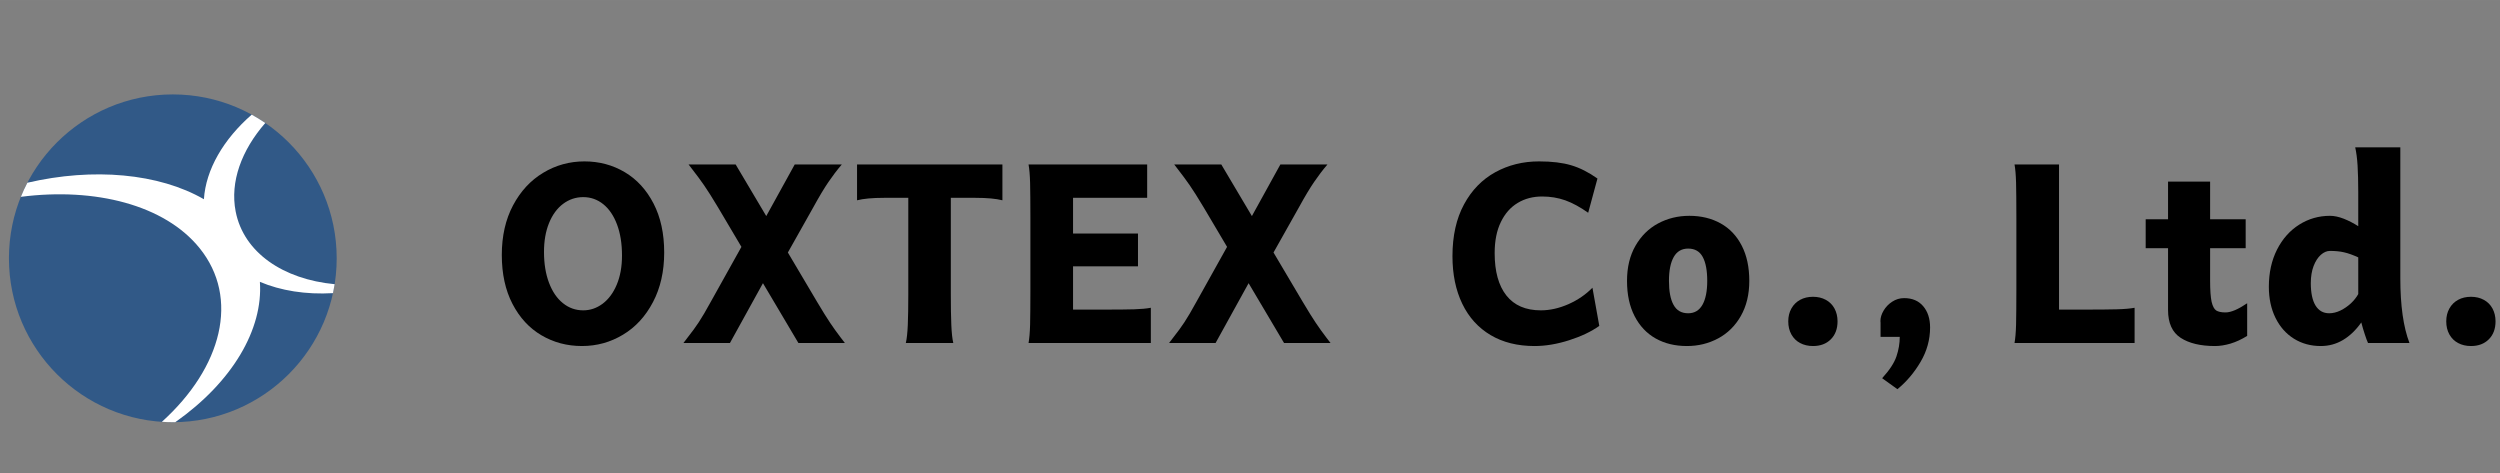 <?xml version="1.0" encoding="UTF-8"?>
<!DOCTYPE svg PUBLIC "-//W3C//DTD SVG 1.1//EN" "http://www.w3.org/Graphics/SVG/1.1/DTD/svg11.dtd">
<!-- Creator: CorelDRAW 2018 (64 位元) -->
<svg xmlns="http://www.w3.org/2000/svg" xml:space="preserve" width="47.413mm" height="8.975mm" version="1.1" style="shape-rendering:geometricPrecision; text-rendering:geometricPrecision; image-rendering:optimizeQuality; fill-rule:evenodd; clip-rule:evenodd"
viewBox="0 0 4741.32 897.46"
 xmlns:xlink="http://www.w3.org/1999/xlink">
 <rect x="0" y="0" width="4741.32" height="897.46" fill="#808080" stroke="none"/>
 <defs>
  <style type="text/css">
   <![CDATA[
    .fil0 {fill:black;fill-rule:nonzero}
    .fil1 {fill:#315987;fill-rule:nonzero}
    .fil2 {fill:white;fill-rule:nonzero}
   ]]>
  </style>
 </defs>
 <g id="圖層_x0020_1">
  <path class="fil0" d="M1179.64 484.64c0,-22.56 -3.17,-42.19 -9.42,-58.89 -6.25,-16.7 -14.96,-29.53 -26.04,-38.47 -11.16,-8.94 -23.82,-13.46 -38.07,-13.46 -14.09,0 -26.75,4.28 -38.15,12.75 -11.32,8.47 -20.27,20.66 -26.68,36.41 -6.41,15.75 -9.57,34.03 -9.57,54.69 0,22.32 3.16,41.79 9.49,58.57 6.34,16.78 15.12,29.69 26.44,38.71 11.24,9.1 24.06,13.61 38.47,13.61 13.3,0 25.56,-4.19 36.72,-12.5 11.24,-8.39 20.19,-20.42 26.84,-36.17 6.65,-15.84 9.97,-34.2 9.97,-55.25zm-227.96 -1.11c0,-35.94 7.13,-67.28 21.3,-94.03 14.24,-26.84 33.32,-47.49 57.22,-61.82 23.83,-14.41 49.95,-21.61 78.2,-21.61 28.02,0 53.51,6.81 76.46,20.42 22.96,13.62 41.16,33.48 54.62,59.52 13.45,26.05 20.18,56.99 20.18,92.85 0,35.85 -7.12,67.28 -21.29,94.11 -14.09,26.91 -33.08,47.57 -56.91,61.82 -23.82,14.32 -49.71,21.45 -77.65,21.45 -28.33,0 -53.98,-6.81 -77.01,-20.42 -23.03,-13.54 -41.32,-33.41 -54.85,-59.45 -13.54,-26.04 -20.27,-56.99 -20.27,-92.84z"/>
  <path id="1" class="fil0" d="M1361.64 393.06c-10.84,-18.13 -19.63,-32.06 -26.44,-41.87 -6.8,-9.82 -14.32,-19.95 -22.55,-30.48 -0.24,-0.47 -2.54,-3.4 -6.73,-8.78l89.28 0 58.02 97.83 53.98 -97.83 89.28 0c-8.94,10.45 -17.41,21.61 -25.32,33.24 -8,11.72 -17.58,27.63 -28.66,47.89l-48.28 85.8 55.49 93.71c10.44,17.58 18.75,30.87 24.77,39.82 6.02,9.02 12.74,18.36 20.18,28.1l7.68 9.97 -88.17 0 -67.2 -113.42 -62.61 113.42 -88.18 0 9.34 -12.27c6.89,-8.71 13.46,-17.57 19.55,-26.83 6.1,-9.18 13.86,-22.4 23.35,-39.74l57.7 -103.45 -44.48 -75.11z"/>
  <path id="2" class="fil0" d="M1901.1 311.93l0 67.91c-12.19,-3.09 -29.21,-4.67 -50.98,-4.67l-46.86 0 0 183c0,23.82 0.32,43.14 0.95,58.1 0.64,14.88 1.82,26.27 3.72,34.19l-89.99 0c1.82,-7.92 3.09,-19.31 3.72,-34.19 0.63,-14.96 0.95,-34.28 0.95,-58.1l0 -183 -46.15 0c-21.84,0 -38.86,1.58 -51.05,4.67l0 -67.91 275.69 0z"/>
  <path id="3" class="fil0" d="M2158.22 442.92l0 62.14 -123.16 0 0 82.08 58.89 0c25.09,0 44.09,-0.16 57.07,-0.56 12.98,-0.39 23.51,-1.34 31.58,-2.92l0 66.8 -231.92 0c1.51,-8.39 2.54,-20.03 2.93,-34.99 0.32,-15.03 0.56,-36.96 0.56,-65.85l0 -136.85c0,-28.89 -0.24,-50.9 -0.56,-65.86 -0.39,-14.96 -1.42,-26.67 -2.93,-34.98l224.95 0 0 63.24 -140.57 0 0 67.75 123.16 0z"/>
  <path id="4" class="fil0" d="M2282.68 393.06c-10.84,-18.13 -19.63,-32.06 -26.44,-41.87 -6.8,-9.82 -14.32,-19.95 -22.55,-30.48 -0.24,-0.47 -2.54,-3.4 -6.73,-8.78l89.28 0 58.02 97.83 53.98 -97.83 89.28 0c-8.94,10.45 -17.41,21.61 -25.32,33.24 -8,11.72 -17.58,27.63 -28.66,47.89l-48.28 85.8 55.49 93.71c10.44,17.58 18.75,30.87 24.77,39.82 6.02,9.02 12.74,18.36 20.18,28.1l7.68 9.97 -88.17 0 -67.2 -113.42 -62.61 113.42 -88.18 0 9.34 -12.27c6.89,-8.71 13.46,-17.57 19.55,-26.83 6.1,-9.18 13.86,-22.4 23.35,-39.74l57.7 -103.45 -44.48 -75.11z"/>
  <path id="5" class="fil0" d="M3033.09 618.01c-15.12,10.84 -34.19,19.86 -57.15,27.23 -22.95,7.36 -44.88,11 -65.69,11 -32.14,0 -59.92,-6.89 -83.27,-20.74 -23.35,-13.85 -41.24,-33.56 -53.67,-59.28 -12.42,-25.65 -18.68,-55.81 -18.68,-90.4 0,-38.46 7.29,-71.23 21.93,-98.22 14.56,-26.99 34.35,-47.26 59.2,-60.95 24.94,-13.69 52.56,-20.58 83.03,-20.58 24.3,0 44.65,2.45 61.03,7.36 16.38,4.83 33.01,13.22 49.79,25.17l-17.58 64.91c-15.27,-10.85 -29.76,-18.68 -43.37,-23.59 -13.61,-4.83 -28.26,-7.28 -44.09,-7.28 -17.25,0 -32.69,4.03 -46.22,12.19 -13.54,8.15 -24.22,20.18 -31.98,36.33 -7.84,16.07 -11.71,35.7 -11.71,58.89 0,34.74 7.36,61.5 22.24,80.34 14.8,18.75 36.64,28.17 65.38,28.17 17.17,0 34.59,-3.95 52.32,-11.71 17.65,-7.84 32.84,-18.21 45.51,-31.19l12.98 72.35z"/>
  <path id="6" class="fil0" d="M3085.68 532.68c0,-25.72 5.31,-47.81 15.99,-66.49 10.69,-18.6 24.94,-32.76 42.9,-42.42 17.97,-9.66 37.76,-14.49 59.37,-14.49 22.4,0 42.18,4.83 59.36,14.41 17.18,9.58 30.47,23.67 39.97,42.19 9.58,18.52 14.33,40.84 14.33,66.8 0,25.65 -5.38,47.81 -16.07,66.57 -10.61,18.68 -25.01,32.85 -42.98,42.5 -18.05,9.66 -37.75,14.49 -59.28,14.49 -22.4,0 -42.11,-4.75 -59.21,-14.33 -17.1,-9.65 -30.39,-23.74 -39.97,-42.34 -9.66,-18.61 -14.41,-40.93 -14.41,-66.89zm79.55 0c0,19.79 2.85,34.99 8.71,45.51 5.78,10.61 15.04,15.91 27.7,15.91 12.03,0 21.06,-5.38 27.15,-16.14 6.02,-10.69 9.02,-25.81 9.02,-45.28 0,-19.79 -2.85,-34.98 -8.62,-45.51 -5.7,-10.45 -14.88,-15.75 -27.55,-15.75 -12.27,0 -21.37,5.38 -27.39,15.99 -6.01,10.68 -9.02,25.8 -9.02,45.27z"/>
  <path id="7" class="fil0" d="M3391.48 609.38c0,-9.1 1.98,-17.18 5.93,-24.3 3.96,-7.12 9.5,-12.58 16.55,-16.46 7.12,-3.88 15.27,-5.78 24.38,-5.78 9.1,0 17.25,1.9 24.37,5.78 7.13,3.88 12.59,9.34 16.47,16.46 3.8,7.12 5.78,15.2 5.78,24.3 0,14.25 -4.28,25.65 -12.75,34.11 -8.55,8.55 -19.78,12.75 -33.87,12.75 -9.11,0 -17.26,-1.9 -24.38,-5.7 -7.05,-3.72 -12.59,-9.18 -16.55,-16.31 -3.95,-7.12 -5.93,-15.35 -5.93,-24.85z"/>
  <path id="8" class="fil0" d="M3566.28 608.98c0,-6.49 1.98,-13.13 6.02,-19.94 4.04,-6.81 9.5,-12.51 16.38,-16.94 6.89,-4.51 14.41,-6.73 22.56,-6.73 15.51,0 27.55,5.15 36.25,15.44 8.63,10.21 12.98,23.66 12.98,40.21 0,23.19 -6.09,44.95 -18.12,65.37 -12.03,20.43 -26.68,37.68 -43.85,51.69l-28.97 -20.82c13.93,-15.19 22.95,-28.97 27.15,-41.39 4.19,-12.43 6.25,-24.78 6.25,-37.05l-36.41 0 0 -27.07 -0.24 -2.77z"/>
  <path id="9" class="fil0" d="M3953.74 587.14c25.8,0 46.06,-0.16 60.71,-0.56 14.72,-0.39 25.96,-1.34 33.87,-2.92l0 66.8 -227.72 0c1.51,-8.39 2.54,-20.03 2.93,-34.99 0.32,-15.03 0.56,-36.96 0.56,-65.85l0 -136.85c0,-28.89 -0.24,-50.9 -0.56,-65.86 -0.39,-14.96 -1.42,-26.67 -2.93,-34.98l84.38 0 0 275.21 48.76 0z"/>
  <path id="10" class="fil0" d="M4261.83 637c-10.68,6.65 -21.29,11.56 -31.66,14.65 -10.45,3.08 -20.26,4.59 -29.36,4.59 -27.39,0 -49.08,-5.15 -65.07,-15.52 -15.99,-10.36 -23.98,-28.02 -23.98,-52.87l0 -117.14 -42.42 0 0 -54.93 42.42 0 0 -71.4 79.79 0 0 71.4 67.43 0 0 54.93 -67.43 0 0 61.5c0,18.2 0.95,31.58 2.84,40.13 1.98,8.47 4.91,13.93 8.71,16.46 3.88,2.45 9.74,3.72 17.65,3.72 5.23,0 11.24,-1.5 17.97,-4.35 6.73,-2.85 14.41,-7.21 23.11,-13.06l0 61.89z"/>
  <path id="11" class="fil0" d="M4552.28 527.54c0,51.84 5.77,92.76 17.33,122.92l-78.6 0c-1.66,-3.56 -3.72,-9.02 -6.09,-16.38 -2.45,-7.29 -4.67,-14.88 -6.65,-22.56 -10.21,14.48 -21.77,25.56 -34.67,33.24 -12.9,7.68 -26.91,11.48 -42.11,11.48 -19.15,0 -36.17,-4.67 -51.13,-14.01 -14.88,-9.34 -26.51,-22.56 -34.9,-39.58 -8.32,-16.94 -12.51,-36.57 -12.51,-58.89 0,-26.59 5.22,-50.02 15.51,-70.44 10.37,-20.42 24.46,-36.17 42.11,-47.33 17.73,-11.16 37.12,-16.71 58.34,-16.71 8.07,0 16.78,1.9 26.2,5.55 9.41,3.72 18.52,8.46 27.38,14.16l0 -64.9c0,-19.63 -0.47,-36.33 -1.26,-50.1 -0.88,-13.78 -2.38,-25.25 -4.52,-34.59l85.57 0 0 248.14zm-169.78 9.26c0,18.76 3,32.93 9.02,42.74 6.09,9.74 14.64,14.56 25.8,14.56 7.05,0 14.25,-1.74 21.45,-5.22 7.13,-3.48 13.7,-7.99 19.71,-13.53 5.94,-5.62 10.61,-11.48 14.01,-17.66l0 -69.57c-10.05,-4.59 -18.99,-7.84 -26.83,-9.58 -7.76,-1.82 -16.7,-2.69 -26.75,-2.69 -6.02,0 -11.8,2.46 -17.42,7.44 -5.54,4.91 -10.13,12.03 -13.69,21.21 -3.48,9.19 -5.3,19.95 -5.3,32.3z"/>
  <path id="12" class="fil0" d="M4639.38 609.38c0,-9.1 1.98,-17.18 5.93,-24.3 3.96,-7.12 9.5,-12.58 16.55,-16.46 7.12,-3.88 15.27,-5.78 24.38,-5.78 9.1,0 17.25,1.9 24.37,5.78 7.13,3.88 12.59,9.34 16.47,16.46 3.8,7.12 5.78,15.2 5.78,24.3 0,14.25 -4.28,25.65 -12.75,34.11 -8.55,8.55 -19.78,12.75 -33.87,12.75 -9.11,0 -17.26,-1.9 -24.38,-5.7 -7.05,-3.72 -12.59,-9.18 -16.55,-16.31 -3.95,-7.12 -5.93,-15.35 -5.93,-24.85z"/>
  <g id="_2860669566816">
   <path class="fil1" d="M638.55 489.87c0,171.67 -139.15,310.83 -310.81,310.83 -171.66,0 -310.81,-139.16 -310.81,-310.83 0,-171.67 139.15,-310.83 310.81,-310.83 171.66,0 310.81,139.16 310.81,310.83z"/>
   <path class="fil2" d="M446.95 401.16c-11.05,-56.39 11.24,-116.42 56.18,-167.91 -8.29,-5.68 -16.86,-10.97 -25.76,-15.84 -53.37,46.5 -86.99,103.89 -90.66,160.42 -85.24,-49.16 -209.61,-60.38 -334.8,-31.29 -4.53,8.69 -8.65,17.58 -12.35,26.72 140.99,-18.12 272.8,15.39 338.92,97.25 76.57,94.78 42.58,226.47 -71.5,329.47 6.89,0.46 13.8,0.72 20.76,0.72 1.58,0 3.16,-0.04 4.72,-0.07 108.09,-76.03 166.84,-176.15 160.42,-266.13 39.38,16.73 87.04,24.44 138.64,21.43 1.21,-5.59 2.28,-11.25 3.17,-16.97 -97.49,-9.25 -172.48,-59.87 -187.74,-137.8z"/>
  </g>
 </g>
</svg>
